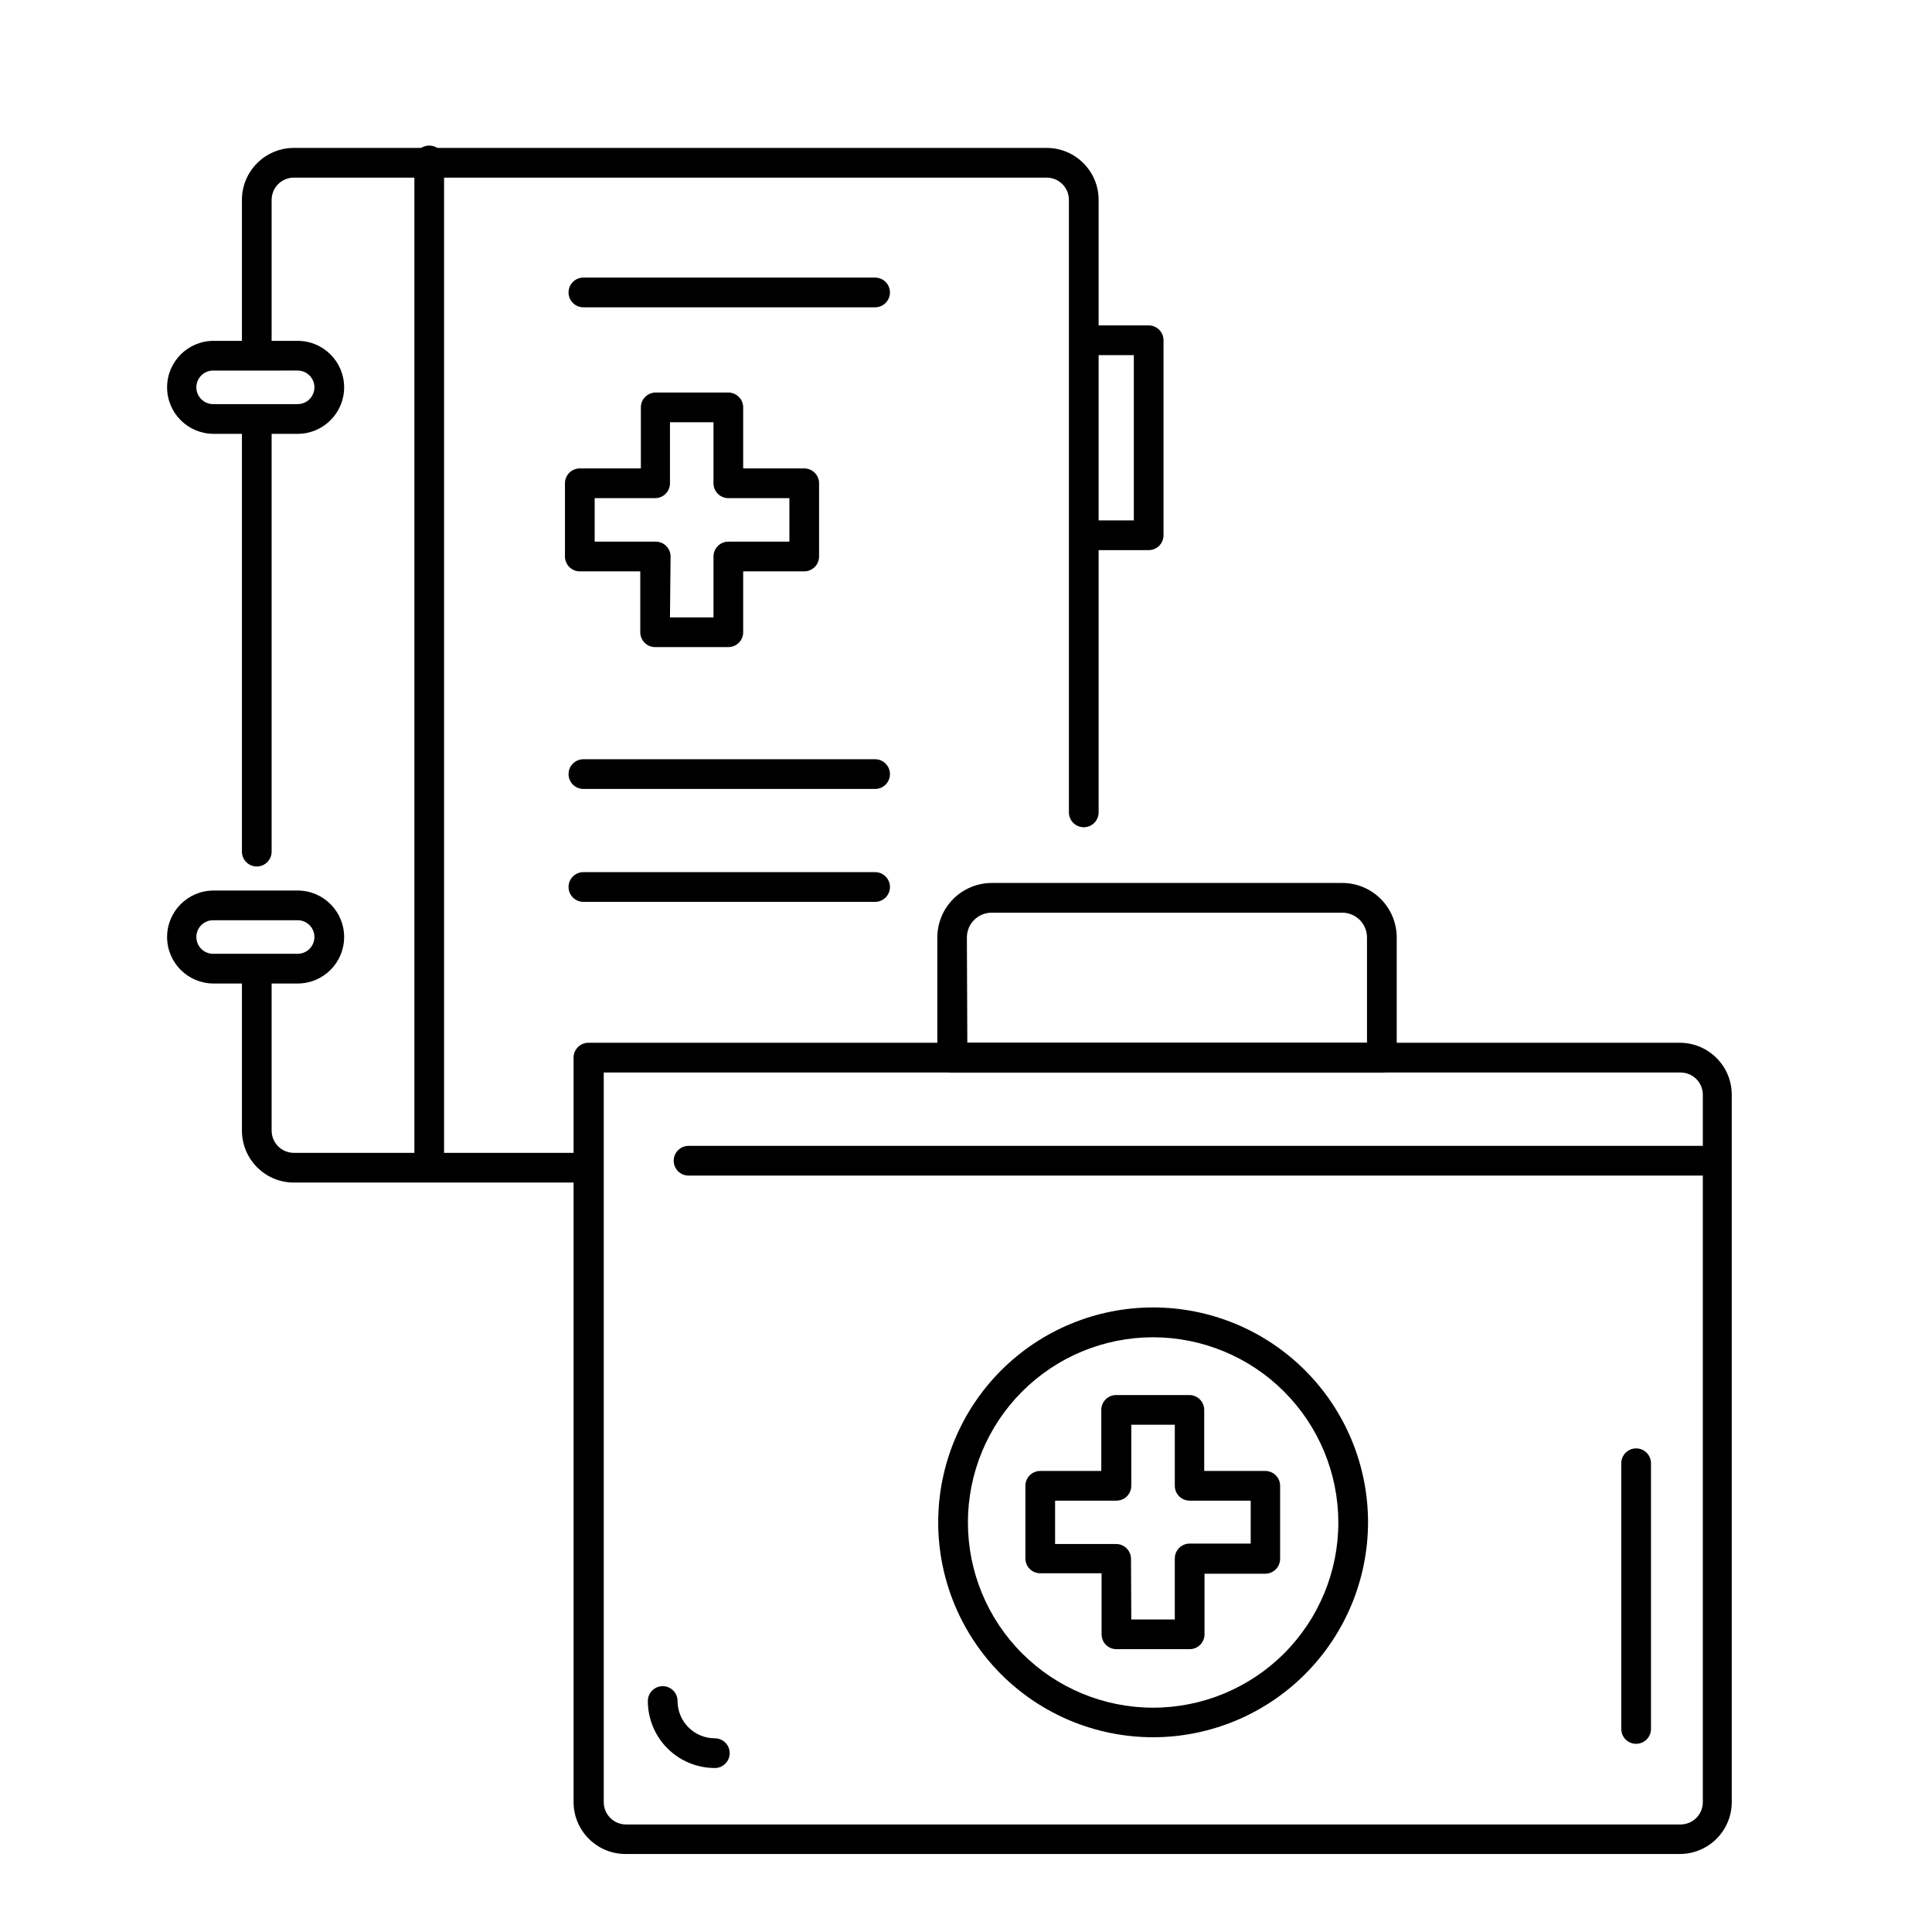 <?xml version="1.0" encoding="UTF-8"?>
<!-- Uploaded to: SVG Repo, www.svgrepo.com, Generator: SVG Repo Mixer Tools -->
<svg fill="#000000" width="800px" height="800px" version="1.1" viewBox="144 144 512 512" xmlns="http://www.w3.org/2000/svg">
 <g>
  <path d="m459.27 581.05h-19.402c-2.176 0-3.938-1.762-3.938-3.938v-16.176h-16.254c-2.176 0-3.938-1.762-3.938-3.934v-19.25c0-2.172 1.762-3.934 3.938-3.934h16.176v-16.18c0-2.172 1.762-3.934 3.938-3.934h19.406-0.004c1.043 0 2.047 0.414 2.785 1.152s1.152 1.738 1.152 2.781v16.18h16.176c1.043 0 2.047 0.414 2.785 1.152 0.738 0.738 1.152 1.738 1.152 2.781v19.367c0 1.043-0.414 2.043-1.152 2.781s-1.742 1.152-2.785 1.152h-16.098v16.059c0 1.047-0.414 2.047-1.152 2.785-0.738 0.738-1.738 1.152-2.785 1.152zm-15.469-7.871h11.531v-16.176h0.004c0-2.176 1.762-3.938 3.934-3.938h16.176l0.004-11.375h-16.18c-2.172 0-3.934-1.762-3.934-3.938v-16.176h-11.535v16.176c0 1.047-0.414 2.047-1.152 2.785-0.738 0.738-1.738 1.152-2.781 1.152h-16.258v11.492h16.18c1.043 0 2.043 0.414 2.781 1.152 0.738 0.738 1.152 1.742 1.152 2.785z"/>
  <path d="m589.24 635.33h-279.46c-7.609 0-13.777-6.168-13.777-13.777v-197.27c0-2.176 1.762-3.938 3.938-3.938h289.22c7.609 0 13.773 6.168 13.773 13.777v187.47c-0.02 7.562-6.133 13.691-13.695 13.734zm-285.24-207.11v193.38c0 3.258 2.641 5.902 5.902 5.902h279.46c3.262 0 5.906-2.644 5.906-5.902v-187.47c0-3.262-2.644-5.906-5.906-5.906z"/>
  <path d="m510.21 428.22h-113.87c-2.176 0-3.938-1.762-3.938-3.934v-31.844c0-3.832 1.523-7.504 4.231-10.215 2.711-2.707 6.383-4.231 10.215-4.231h92.77c3.848-0.02 7.539 1.492 10.266 4.203 2.727 2.711 4.262 6.398 4.262 10.242v31.805c0.008 1.051-0.402 2.059-1.141 2.809-0.738 0.746-1.746 1.164-2.797 1.164zm-109.86-7.871h105.92v-27.906c0-3.629-2.941-6.574-6.57-6.574h-92.891c-3.633 0-6.574 2.945-6.574 6.574z"/>
  <path d="m449.59 604.39c-15.105 0-29.594-6-40.273-16.68-10.68-10.684-16.684-25.168-16.684-40.273 0-15.105 6.004-29.59 16.684-40.273 10.68-10.68 25.168-16.68 40.273-16.68s29.59 6 40.27 16.68c10.684 10.684 16.684 25.168 16.684 40.273-0.02 15.098-6.027 29.574-16.703 40.25-10.68 10.676-25.152 16.684-40.25 16.703zm0-106c-13.02 0-25.504 5.172-34.707 14.375-9.207 9.207-14.375 21.691-14.375 34.707 0 13.02 5.168 25.504 14.375 34.707 9.203 9.203 21.688 14.375 34.707 14.375 13.016 0 25.5-5.172 34.703-14.375 9.207-9.203 14.379-21.688 14.379-34.707-0.012-13.016-5.188-25.492-14.391-34.695-9.199-9.203-21.68-14.375-34.691-14.387z"/>
  <path d="m297.66 457.39h-75.77c-7.609 0-13.777-6.168-13.777-13.777v-41.918c0-2.176 1.762-3.938 3.938-3.938 2.172 0 3.934 1.762 3.934 3.938v41.918c0 3.262 2.644 5.902 5.906 5.902h75.77c2.172 0 3.934 1.766 3.934 3.938 0 2.176-1.762 3.938-3.934 3.938z"/>
  <path d="m222.88 404.64h-22.277c-6.805 0-12.32-5.516-12.32-12.32 0-6.805 5.516-12.32 12.32-12.32h22.277c6.805 0 12.32 5.516 12.32 12.32 0 6.805-5.516 12.32-12.32 12.32zm-22.395-16.766-0.004-0.004c-2.453 0-4.445 1.992-4.445 4.449s1.992 4.445 4.445 4.445h22.398c2.457 0 4.445-1.988 4.445-4.445s-1.988-4.449-4.445-4.449z"/>
  <path d="m337.02 315.49h-19.406c-2.172 0-3.934-1.762-3.934-3.938v-16.137h-16.02c-2.176 0-3.938-1.762-3.938-3.934v-19.406c0-2.172 1.762-3.938 3.938-3.938h16.176v-16.176c0-2.172 1.762-3.938 3.934-3.938h19.25c1.043 0 2.043 0.418 2.781 1.156 0.738 0.738 1.152 1.738 1.152 2.781v16.176h16.18c1.043 0 2.043 0.418 2.781 1.156 0.738 0.734 1.152 1.738 1.152 2.781v19.406c0 1.043-0.414 2.043-1.152 2.781s-1.738 1.152-2.781 1.152h-16.18v16.176c-0.02 2.16-1.777 3.898-3.934 3.898zm-15.469-7.871h11.531v-16.137c0-2.176 1.762-3.938 3.938-3.938h16.176v-11.531h-16.176c-2.176 0-3.938-1.766-3.938-3.938v-16.176h-11.531v16.176c0 1.043-0.414 2.047-1.152 2.781-0.738 0.738-1.742 1.156-2.785 1.156h-16.02v11.531h16.176c1.047 0 2.047 0.414 2.785 1.152 0.738 0.738 1.152 1.738 1.152 2.785z"/>
  <path d="m431.21 363.23c-2.172 0-3.938-1.762-3.938-3.934v-162.32c0-3.262-2.641-5.906-5.902-5.906h-199.48c-3.262 0-5.906 2.644-5.906 5.906v37.195c0 2.172-1.762 3.934-3.934 3.934-2.176 0-3.938-1.762-3.938-3.934v-37.195c0-7.609 6.168-13.777 13.777-13.777h199.48c7.609 0 13.777 6.168 13.777 13.777v162.32c0 1.043-0.418 2.043-1.152 2.781-0.738 0.738-1.742 1.152-2.785 1.152z"/>
  <path d="m212.05 373.63c-2.176 0-3.938-1.766-3.938-3.938v-114.14c0-2.172 1.762-3.938 3.938-3.938 2.172 0 3.934 1.766 3.934 3.938v114.14c0 1.043-0.414 2.043-1.152 2.781-0.738 0.738-1.738 1.156-2.781 1.156z"/>
  <path d="m375.91 353.08h-77.305c-2.172 0-3.934-1.762-3.934-3.938 0-2.172 1.762-3.934 3.934-3.934h77.305c2.172 0 3.938 1.762 3.938 3.934 0 2.176-1.766 3.938-3.938 3.938z"/>
  <path d="m375.91 225.44h-77.305c-2.172 0-3.934-1.762-3.934-3.938 0-2.172 1.762-3.938 3.934-3.938h77.305c2.172 0 3.938 1.766 3.938 3.938 0 2.176-1.766 3.938-3.938 3.938z"/>
  <path d="m375.91 383h-77.305c-2.172 0-3.934-1.762-3.934-3.938 0-2.172 1.762-3.938 3.934-3.938h77.305c2.172 0 3.938 1.766 3.938 3.938 0 2.176-1.766 3.938-3.938 3.938z"/>
  <path d="m257.75 455.54c-2.172 0-3.934-1.762-3.934-3.934v-265.09c0-2.172 1.762-3.934 3.934-3.934 2.176 0 3.938 1.762 3.938 3.934v265.09c0 1.043-0.414 2.043-1.152 2.781-0.738 0.738-1.738 1.152-2.785 1.152z"/>
  <path d="m222.88 258.97h-22.277c-6.805 0-12.32-5.516-12.32-12.32 0-6.805 5.516-12.32 12.32-12.32h22.277c6.805 0 12.32 5.516 12.32 12.32 0 6.805-5.516 12.32-12.32 12.32zm-22.395-16.766-0.004-0.004c-2.453 0-4.445 1.992-4.445 4.449 0 2.457 1.992 4.445 4.445 4.445h22.398c2.457 0 4.445-1.988 4.445-4.445 0-2.457-1.988-4.449-4.445-4.449z"/>
  <path d="m448.37 289.79h-16.883c-2.176 0-3.938-1.762-3.938-3.934 0-2.176 1.762-3.938 3.938-3.938h12.988v-43.809h-12.988c-2.176 0-3.938-1.762-3.938-3.934 0-2.176 1.762-3.938 3.938-3.938h16.926-0.004c1.047 0 2.047 0.414 2.785 1.152 0.738 0.738 1.152 1.738 1.152 2.785v51.68c0 1.051-0.422 2.055-1.168 2.797-0.746 0.738-1.758 1.148-2.809 1.137z"/>
  <path d="m598.06 455.54h-271.59c-2.172 0-3.934-1.762-3.934-3.934 0-2.176 1.762-3.938 3.934-3.938h271.59c2.176 0 3.938 1.762 3.938 3.938 0 2.172-1.762 3.934-3.938 3.934z"/>
  <path d="m577.59 606.13c-2.172 0-3.934-1.762-3.934-3.938v-70.414c0-2.176 1.762-3.938 3.934-3.938 2.176 0 3.938 1.762 3.938 3.938v70.375c0.012 1.051-0.398 2.062-1.141 2.809-0.738 0.746-1.746 1.168-2.797 1.168z"/>
  <path d="m333.44 612.54c-4.707 0-9.223-1.871-12.555-5.199-3.328-3.328-5.199-7.844-5.199-12.551 0-2.176 1.766-3.938 3.938-3.938 2.176 0 3.938 1.762 3.938 3.938 0 2.617 1.039 5.133 2.891 6.984 1.855 1.852 4.367 2.894 6.988 2.894 2.172 0 3.934 1.762 3.934 3.934 0 2.176-1.762 3.938-3.934 3.938z"/>
 </g>
</svg>